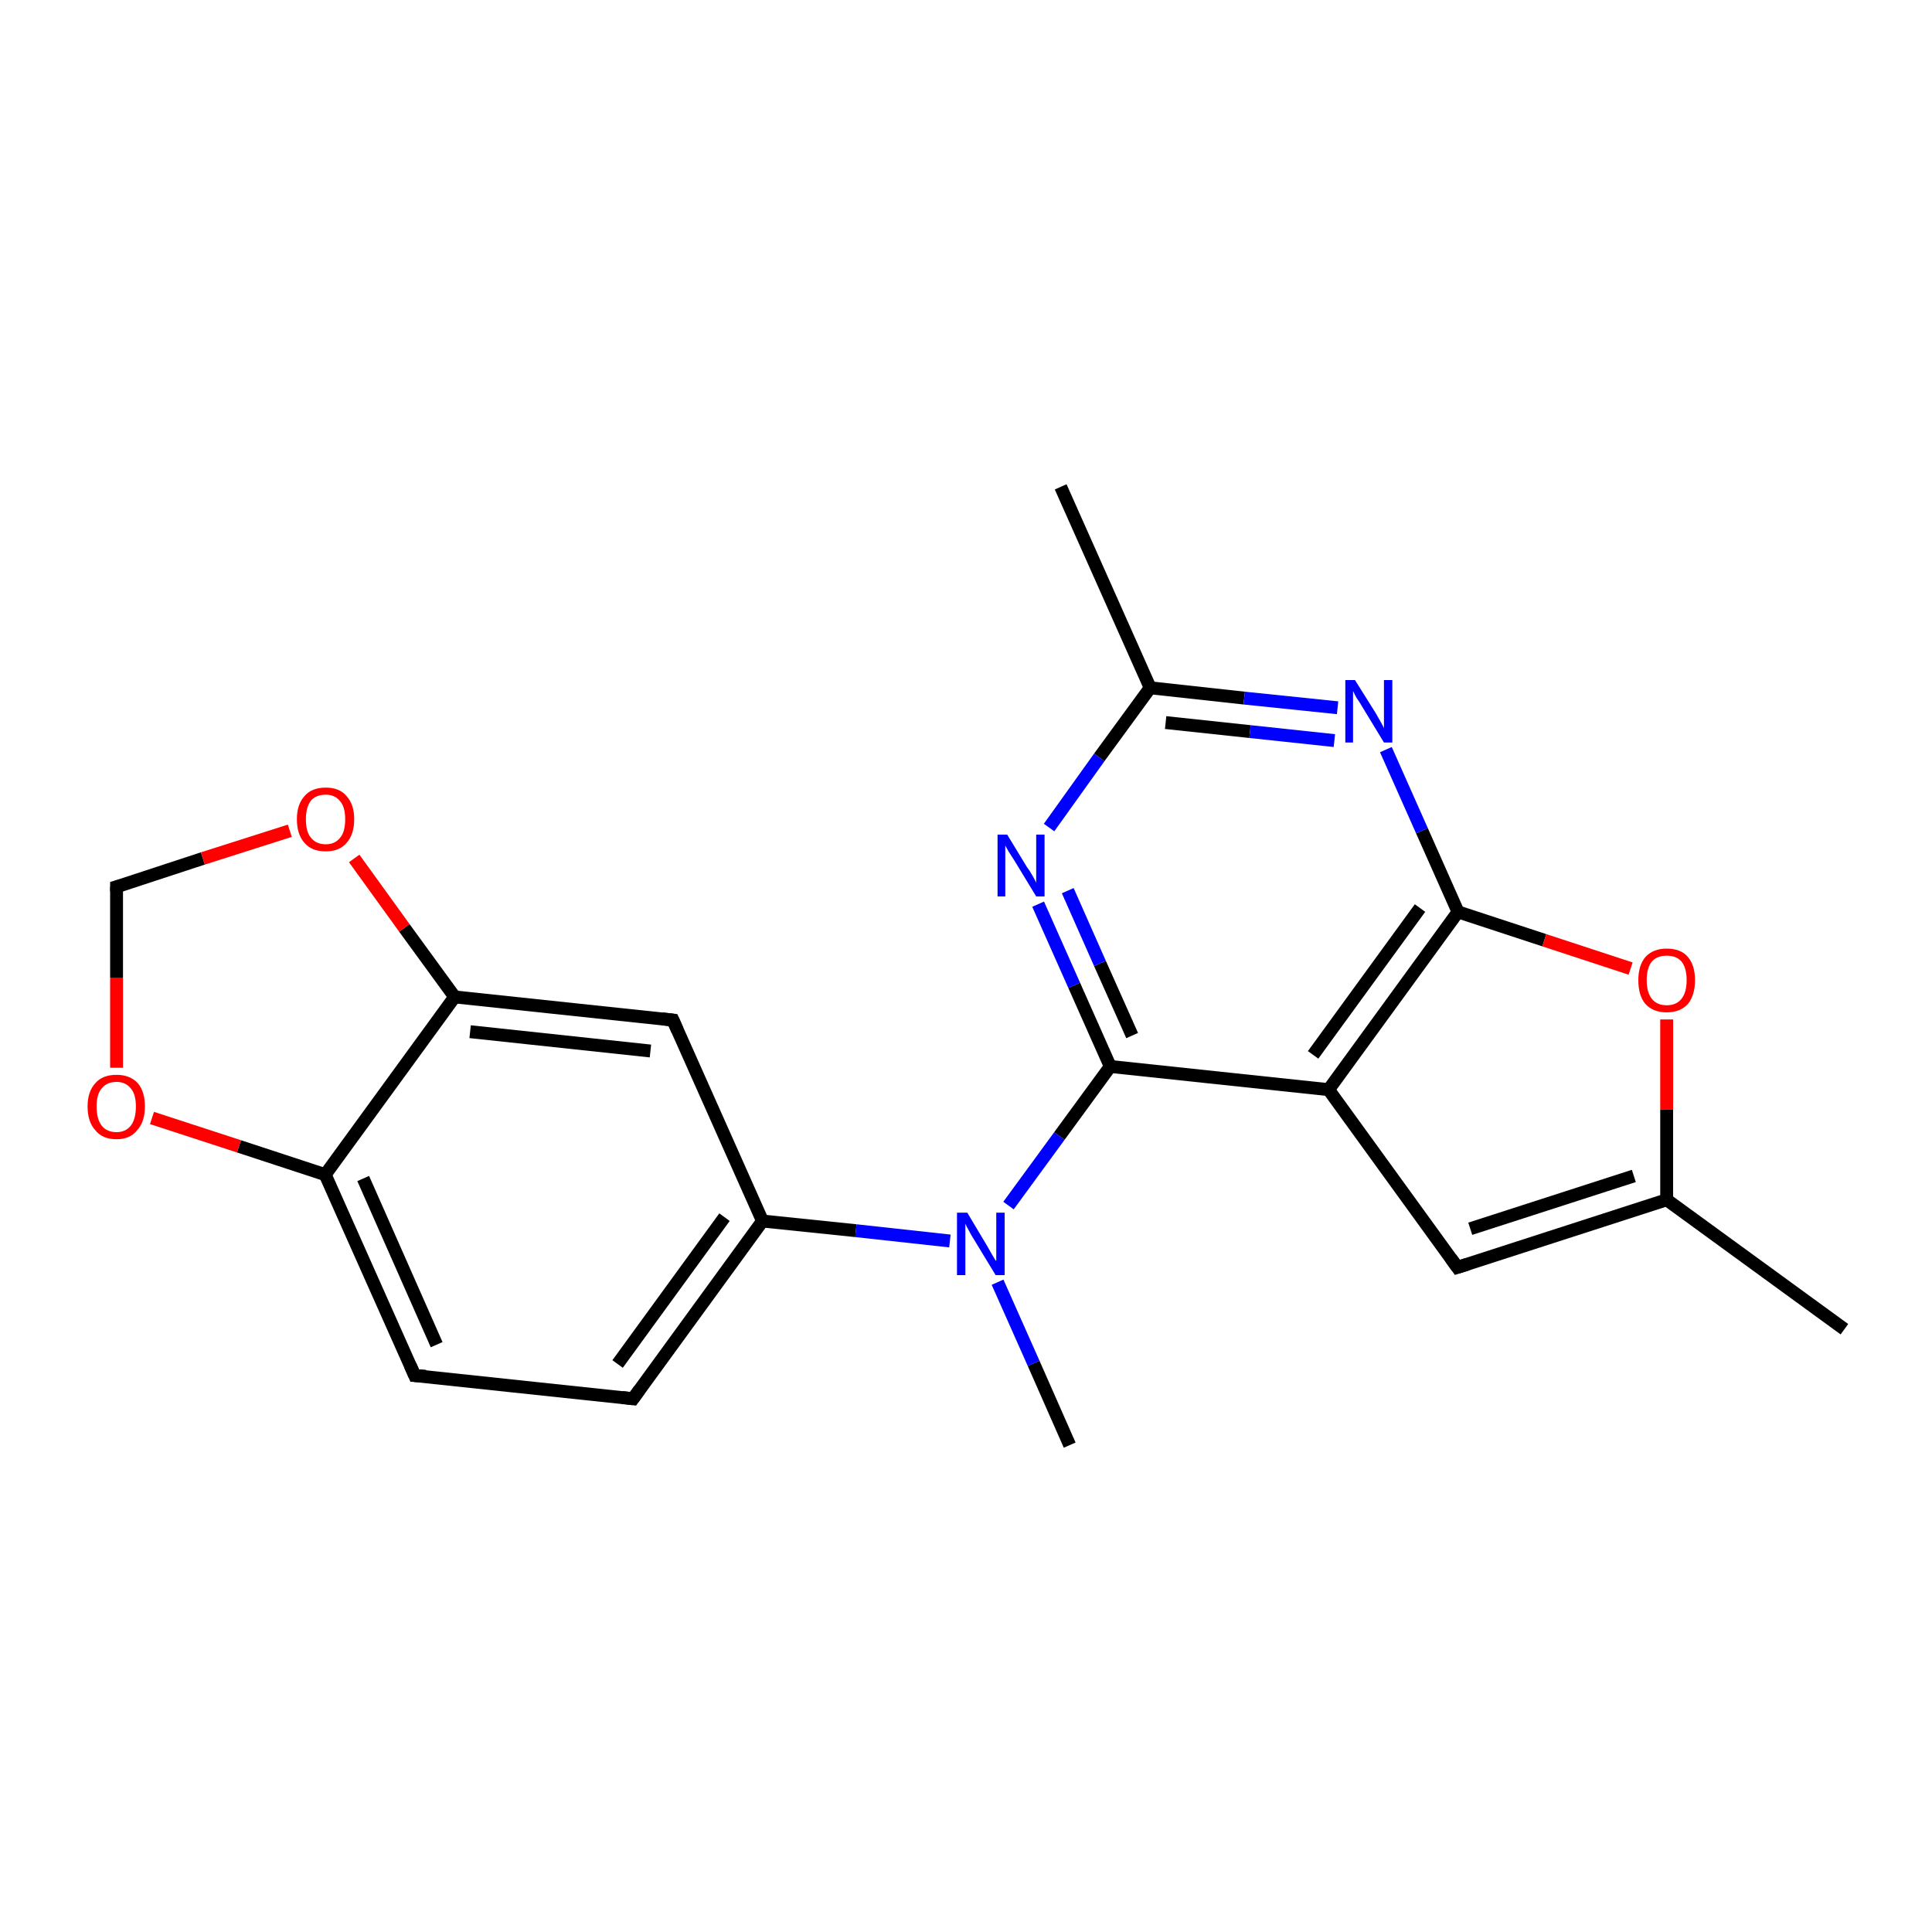 <?xml version='1.0' encoding='iso-8859-1'?>
<svg version='1.1' baseProfile='full'
              xmlns='http://www.w3.org/2000/svg'
                      xmlns:rdkit='http://www.rdkit.org/xml'
                      xmlns:xlink='http://www.w3.org/1999/xlink'
                  xml:space='preserve'
width='300px' height='300px' viewBox='0 0 300 300'>
<!-- END OF HEADER -->
<rect style='opacity:1.0;fill:#FFFFFF;stroke:none' width='300.0' height='300.0' x='0.0' y='0.0'> </rect>
<path class='bond-0 atom-0 atom-1' d='M 166.1,224.4 L 160.5,211.7' style='fill:none;fill-rule:evenodd;stroke:#000000;stroke-width:2.0px;stroke-linecap:butt;stroke-linejoin:miter;stroke-opacity:1' />
<path class='bond-0 atom-0 atom-1' d='M 160.5,211.7 L 154.9,199.1' style='fill:none;fill-rule:evenodd;stroke:#0000FF;stroke-width:2.0px;stroke-linecap:butt;stroke-linejoin:miter;stroke-opacity:1' />
<path class='bond-1 atom-1 atom-2' d='M 147.5,192.7 L 132.9,191.1' style='fill:none;fill-rule:evenodd;stroke:#0000FF;stroke-width:2.0px;stroke-linecap:butt;stroke-linejoin:miter;stroke-opacity:1' />
<path class='bond-1 atom-1 atom-2' d='M 132.9,191.1 L 118.4,189.6' style='fill:none;fill-rule:evenodd;stroke:#000000;stroke-width:2.0px;stroke-linecap:butt;stroke-linejoin:miter;stroke-opacity:1' />
<path class='bond-2 atom-2 atom-3' d='M 118.4,189.6 L 98.3,217.2' style='fill:none;fill-rule:evenodd;stroke:#000000;stroke-width:2.0px;stroke-linecap:butt;stroke-linejoin:miter;stroke-opacity:1' />
<path class='bond-2 atom-2 atom-3' d='M 112.5,189.0 L 95.9,211.8' style='fill:none;fill-rule:evenodd;stroke:#000000;stroke-width:2.0px;stroke-linecap:butt;stroke-linejoin:miter;stroke-opacity:1' />
<path class='bond-3 atom-3 atom-4' d='M 98.3,217.2 L 64.4,213.6' style='fill:none;fill-rule:evenodd;stroke:#000000;stroke-width:2.0px;stroke-linecap:butt;stroke-linejoin:miter;stroke-opacity:1' />
<path class='bond-4 atom-4 atom-5' d='M 64.4,213.6 L 50.5,182.4' style='fill:none;fill-rule:evenodd;stroke:#000000;stroke-width:2.0px;stroke-linecap:butt;stroke-linejoin:miter;stroke-opacity:1' />
<path class='bond-4 atom-4 atom-5' d='M 67.8,208.8 L 56.4,183.0' style='fill:none;fill-rule:evenodd;stroke:#000000;stroke-width:2.0px;stroke-linecap:butt;stroke-linejoin:miter;stroke-opacity:1' />
<path class='bond-5 atom-5 atom-6' d='M 50.5,182.4 L 37.1,178.0' style='fill:none;fill-rule:evenodd;stroke:#000000;stroke-width:2.0px;stroke-linecap:butt;stroke-linejoin:miter;stroke-opacity:1' />
<path class='bond-5 atom-5 atom-6' d='M 37.1,178.0 L 23.6,173.6' style='fill:none;fill-rule:evenodd;stroke:#FF0000;stroke-width:2.0px;stroke-linecap:butt;stroke-linejoin:miter;stroke-opacity:1' />
<path class='bond-6 atom-6 atom-7' d='M 18.1,165.8 L 18.1,151.8' style='fill:none;fill-rule:evenodd;stroke:#FF0000;stroke-width:2.0px;stroke-linecap:butt;stroke-linejoin:miter;stroke-opacity:1' />
<path class='bond-6 atom-6 atom-7' d='M 18.1,151.8 L 18.1,137.7' style='fill:none;fill-rule:evenodd;stroke:#000000;stroke-width:2.0px;stroke-linecap:butt;stroke-linejoin:miter;stroke-opacity:1' />
<path class='bond-7 atom-7 atom-8' d='M 18.1,137.7 L 31.5,133.3' style='fill:none;fill-rule:evenodd;stroke:#000000;stroke-width:2.0px;stroke-linecap:butt;stroke-linejoin:miter;stroke-opacity:1' />
<path class='bond-7 atom-7 atom-8' d='M 31.5,133.3 L 45.0,129.0' style='fill:none;fill-rule:evenodd;stroke:#FF0000;stroke-width:2.0px;stroke-linecap:butt;stroke-linejoin:miter;stroke-opacity:1' />
<path class='bond-8 atom-8 atom-9' d='M 55.0,133.3 L 62.8,144.1' style='fill:none;fill-rule:evenodd;stroke:#FF0000;stroke-width:2.0px;stroke-linecap:butt;stroke-linejoin:miter;stroke-opacity:1' />
<path class='bond-8 atom-8 atom-9' d='M 62.8,144.1 L 70.6,154.8' style='fill:none;fill-rule:evenodd;stroke:#000000;stroke-width:2.0px;stroke-linecap:butt;stroke-linejoin:miter;stroke-opacity:1' />
<path class='bond-9 atom-9 atom-10' d='M 70.6,154.8 L 104.5,158.4' style='fill:none;fill-rule:evenodd;stroke:#000000;stroke-width:2.0px;stroke-linecap:butt;stroke-linejoin:miter;stroke-opacity:1' />
<path class='bond-9 atom-9 atom-10' d='M 73.0,160.2 L 101.0,163.2' style='fill:none;fill-rule:evenodd;stroke:#000000;stroke-width:2.0px;stroke-linecap:butt;stroke-linejoin:miter;stroke-opacity:1' />
<path class='bond-10 atom-1 atom-11' d='M 156.6,187.2 L 164.5,176.4' style='fill:none;fill-rule:evenodd;stroke:#0000FF;stroke-width:2.0px;stroke-linecap:butt;stroke-linejoin:miter;stroke-opacity:1' />
<path class='bond-10 atom-1 atom-11' d='M 164.5,176.4 L 172.4,165.6' style='fill:none;fill-rule:evenodd;stroke:#000000;stroke-width:2.0px;stroke-linecap:butt;stroke-linejoin:miter;stroke-opacity:1' />
<path class='bond-11 atom-11 atom-12' d='M 172.4,165.6 L 166.8,153.0' style='fill:none;fill-rule:evenodd;stroke:#000000;stroke-width:2.0px;stroke-linecap:butt;stroke-linejoin:miter;stroke-opacity:1' />
<path class='bond-11 atom-11 atom-12' d='M 166.8,153.0 L 161.2,140.4' style='fill:none;fill-rule:evenodd;stroke:#0000FF;stroke-width:2.0px;stroke-linecap:butt;stroke-linejoin:miter;stroke-opacity:1' />
<path class='bond-11 atom-11 atom-12' d='M 175.8,160.8 L 170.8,149.6' style='fill:none;fill-rule:evenodd;stroke:#000000;stroke-width:2.0px;stroke-linecap:butt;stroke-linejoin:miter;stroke-opacity:1' />
<path class='bond-11 atom-11 atom-12' d='M 170.8,149.6 L 165.8,138.3' style='fill:none;fill-rule:evenodd;stroke:#0000FF;stroke-width:2.0px;stroke-linecap:butt;stroke-linejoin:miter;stroke-opacity:1' />
<path class='bond-12 atom-12 atom-13' d='M 162.9,128.5 L 170.7,117.6' style='fill:none;fill-rule:evenodd;stroke:#0000FF;stroke-width:2.0px;stroke-linecap:butt;stroke-linejoin:miter;stroke-opacity:1' />
<path class='bond-12 atom-12 atom-13' d='M 170.7,117.6 L 178.6,106.8' style='fill:none;fill-rule:evenodd;stroke:#000000;stroke-width:2.0px;stroke-linecap:butt;stroke-linejoin:miter;stroke-opacity:1' />
<path class='bond-13 atom-13 atom-14' d='M 178.6,106.8 L 164.7,75.6' style='fill:none;fill-rule:evenodd;stroke:#000000;stroke-width:2.0px;stroke-linecap:butt;stroke-linejoin:miter;stroke-opacity:1' />
<path class='bond-14 atom-13 atom-15' d='M 178.6,106.8 L 193.2,108.4' style='fill:none;fill-rule:evenodd;stroke:#000000;stroke-width:2.0px;stroke-linecap:butt;stroke-linejoin:miter;stroke-opacity:1' />
<path class='bond-14 atom-13 atom-15' d='M 193.2,108.4 L 207.7,109.9' style='fill:none;fill-rule:evenodd;stroke:#0000FF;stroke-width:2.0px;stroke-linecap:butt;stroke-linejoin:miter;stroke-opacity:1' />
<path class='bond-14 atom-13 atom-15' d='M 181.0,112.2 L 194.1,113.6' style='fill:none;fill-rule:evenodd;stroke:#000000;stroke-width:2.0px;stroke-linecap:butt;stroke-linejoin:miter;stroke-opacity:1' />
<path class='bond-14 atom-13 atom-15' d='M 194.1,113.6 L 207.2,115.0' style='fill:none;fill-rule:evenodd;stroke:#0000FF;stroke-width:2.0px;stroke-linecap:butt;stroke-linejoin:miter;stroke-opacity:1' />
<path class='bond-15 atom-15 atom-16' d='M 215.2,116.4 L 220.8,129.0' style='fill:none;fill-rule:evenodd;stroke:#0000FF;stroke-width:2.0px;stroke-linecap:butt;stroke-linejoin:miter;stroke-opacity:1' />
<path class='bond-15 atom-15 atom-16' d='M 220.8,129.0 L 226.4,141.6' style='fill:none;fill-rule:evenodd;stroke:#000000;stroke-width:2.0px;stroke-linecap:butt;stroke-linejoin:miter;stroke-opacity:1' />
<path class='bond-16 atom-16 atom-17' d='M 226.4,141.6 L 239.8,146.0' style='fill:none;fill-rule:evenodd;stroke:#000000;stroke-width:2.0px;stroke-linecap:butt;stroke-linejoin:miter;stroke-opacity:1' />
<path class='bond-16 atom-16 atom-17' d='M 239.8,146.0 L 253.2,150.4' style='fill:none;fill-rule:evenodd;stroke:#FF0000;stroke-width:2.0px;stroke-linecap:butt;stroke-linejoin:miter;stroke-opacity:1' />
<path class='bond-17 atom-17 atom-18' d='M 258.8,158.3 L 258.8,172.3' style='fill:none;fill-rule:evenodd;stroke:#FF0000;stroke-width:2.0px;stroke-linecap:butt;stroke-linejoin:miter;stroke-opacity:1' />
<path class='bond-17 atom-17 atom-18' d='M 258.8,172.3 L 258.8,186.3' style='fill:none;fill-rule:evenodd;stroke:#000000;stroke-width:2.0px;stroke-linecap:butt;stroke-linejoin:miter;stroke-opacity:1' />
<path class='bond-18 atom-18 atom-19' d='M 258.8,186.3 L 286.4,206.4' style='fill:none;fill-rule:evenodd;stroke:#000000;stroke-width:2.0px;stroke-linecap:butt;stroke-linejoin:miter;stroke-opacity:1' />
<path class='bond-19 atom-18 atom-20' d='M 258.8,186.3 L 226.3,196.8' style='fill:none;fill-rule:evenodd;stroke:#000000;stroke-width:2.0px;stroke-linecap:butt;stroke-linejoin:miter;stroke-opacity:1' />
<path class='bond-19 atom-18 atom-20' d='M 253.7,182.6 L 228.3,190.8' style='fill:none;fill-rule:evenodd;stroke:#000000;stroke-width:2.0px;stroke-linecap:butt;stroke-linejoin:miter;stroke-opacity:1' />
<path class='bond-20 atom-20 atom-21' d='M 226.3,196.8 L 206.3,169.2' style='fill:none;fill-rule:evenodd;stroke:#000000;stroke-width:2.0px;stroke-linecap:butt;stroke-linejoin:miter;stroke-opacity:1' />
<path class='bond-21 atom-10 atom-2' d='M 104.5,158.4 L 118.4,189.6' style='fill:none;fill-rule:evenodd;stroke:#000000;stroke-width:2.0px;stroke-linecap:butt;stroke-linejoin:miter;stroke-opacity:1' />
<path class='bond-22 atom-21 atom-11' d='M 206.3,169.2 L 172.4,165.6' style='fill:none;fill-rule:evenodd;stroke:#000000;stroke-width:2.0px;stroke-linecap:butt;stroke-linejoin:miter;stroke-opacity:1' />
<path class='bond-23 atom-9 atom-5' d='M 70.6,154.8 L 50.5,182.4' style='fill:none;fill-rule:evenodd;stroke:#000000;stroke-width:2.0px;stroke-linecap:butt;stroke-linejoin:miter;stroke-opacity:1' />
<path class='bond-24 atom-21 atom-16' d='M 206.3,169.2 L 226.4,141.6' style='fill:none;fill-rule:evenodd;stroke:#000000;stroke-width:2.0px;stroke-linecap:butt;stroke-linejoin:miter;stroke-opacity:1' />
<path class='bond-24 atom-21 atom-16' d='M 203.9,163.8 L 220.5,141.0' style='fill:none;fill-rule:evenodd;stroke:#000000;stroke-width:2.0px;stroke-linecap:butt;stroke-linejoin:miter;stroke-opacity:1' />
<path d='M 99.3,215.8 L 98.3,217.2 L 96.6,217.0' style='fill:none;stroke:#000000;stroke-width:2.0px;stroke-linecap:butt;stroke-linejoin:miter;stroke-opacity:1;' />
<path d='M 66.1,213.7 L 64.4,213.6 L 63.7,212.0' style='fill:none;stroke:#000000;stroke-width:2.0px;stroke-linecap:butt;stroke-linejoin:miter;stroke-opacity:1;' />
<path d='M 18.1,138.4 L 18.1,137.7 L 18.8,137.5' style='fill:none;stroke:#000000;stroke-width:2.0px;stroke-linecap:butt;stroke-linejoin:miter;stroke-opacity:1;' />
<path d='M 102.8,158.2 L 104.5,158.4 L 105.2,160.0' style='fill:none;stroke:#000000;stroke-width:2.0px;stroke-linecap:butt;stroke-linejoin:miter;stroke-opacity:1;' />
<path d='M 227.9,196.3 L 226.3,196.8 L 225.3,195.4' style='fill:none;stroke:#000000;stroke-width:2.0px;stroke-linecap:butt;stroke-linejoin:miter;stroke-opacity:1;' />
<path class='atom-1' d='M 150.2 188.3
L 153.3 193.5
Q 153.6 194.0, 154.1 194.9
Q 154.6 195.8, 154.7 195.8
L 154.7 188.3
L 156.0 188.3
L 156.0 198.0
L 154.6 198.0
L 151.2 192.4
Q 150.8 191.8, 150.4 191.0
Q 150.0 190.3, 149.9 190.0
L 149.9 198.0
L 148.6 198.0
L 148.6 188.3
L 150.2 188.3
' fill='#0000FF'/>
<path class='atom-6' d='M 13.6 171.8
Q 13.6 169.5, 14.8 168.2
Q 15.9 166.9, 18.1 166.9
Q 20.2 166.9, 21.4 168.2
Q 22.5 169.5, 22.5 171.8
Q 22.5 174.2, 21.3 175.5
Q 20.2 176.9, 18.1 176.9
Q 15.9 176.9, 14.8 175.5
Q 13.6 174.2, 13.6 171.8
M 18.1 175.8
Q 19.5 175.8, 20.3 174.8
Q 21.1 173.8, 21.1 171.8
Q 21.1 169.9, 20.3 169.0
Q 19.5 168.0, 18.1 168.0
Q 16.6 168.0, 15.8 169.0
Q 15.0 169.9, 15.0 171.8
Q 15.0 173.8, 15.8 174.8
Q 16.6 175.8, 18.1 175.8
' fill='#FF0000'/>
<path class='atom-8' d='M 46.1 127.2
Q 46.1 124.9, 47.3 123.6
Q 48.4 122.3, 50.6 122.3
Q 52.7 122.3, 53.8 123.6
Q 55.0 124.9, 55.0 127.2
Q 55.0 129.6, 53.8 130.9
Q 52.7 132.2, 50.6 132.2
Q 48.4 132.2, 47.3 130.9
Q 46.1 129.6, 46.1 127.2
M 50.6 131.1
Q 52.0 131.1, 52.8 130.1
Q 53.6 129.2, 53.6 127.2
Q 53.6 125.3, 52.8 124.4
Q 52.0 123.4, 50.6 123.4
Q 49.1 123.4, 48.3 124.3
Q 47.5 125.3, 47.5 127.2
Q 47.5 129.2, 48.3 130.1
Q 49.1 131.1, 50.6 131.1
' fill='#FF0000'/>
<path class='atom-12' d='M 156.4 129.6
L 159.5 134.7
Q 159.9 135.2, 160.4 136.1
Q 160.9 137.0, 160.9 137.1
L 160.9 129.6
L 162.2 129.6
L 162.2 139.2
L 160.9 139.2
L 157.5 133.6
Q 157.1 133.0, 156.6 132.2
Q 156.2 131.5, 156.1 131.3
L 156.1 139.2
L 154.9 139.2
L 154.9 129.6
L 156.4 129.6
' fill='#0000FF'/>
<path class='atom-15' d='M 210.4 105.6
L 213.6 110.7
Q 213.9 111.2, 214.4 112.1
Q 214.9 113.0, 214.9 113.1
L 214.9 105.6
L 216.2 105.6
L 216.2 115.3
L 214.9 115.3
L 211.5 109.7
Q 211.1 109.0, 210.6 108.3
Q 210.2 107.5, 210.1 107.3
L 210.1 115.3
L 208.9 115.3
L 208.9 105.6
L 210.4 105.6
' fill='#0000FF'/>
<path class='atom-17' d='M 254.4 152.2
Q 254.4 149.9, 255.5 148.6
Q 256.7 147.3, 258.8 147.3
Q 261.0 147.3, 262.1 148.6
Q 263.2 149.9, 263.2 152.2
Q 263.2 154.5, 262.1 155.9
Q 260.9 157.2, 258.8 157.2
Q 256.7 157.2, 255.5 155.9
Q 254.4 154.6, 254.4 152.2
M 258.8 156.1
Q 260.3 156.1, 261.1 155.1
Q 261.9 154.1, 261.9 152.2
Q 261.9 150.3, 261.1 149.3
Q 260.3 148.4, 258.8 148.4
Q 257.3 148.4, 256.5 149.3
Q 255.7 150.3, 255.7 152.2
Q 255.7 154.1, 256.5 155.1
Q 257.3 156.1, 258.8 156.1
' fill='#FF0000'/>
</svg>
